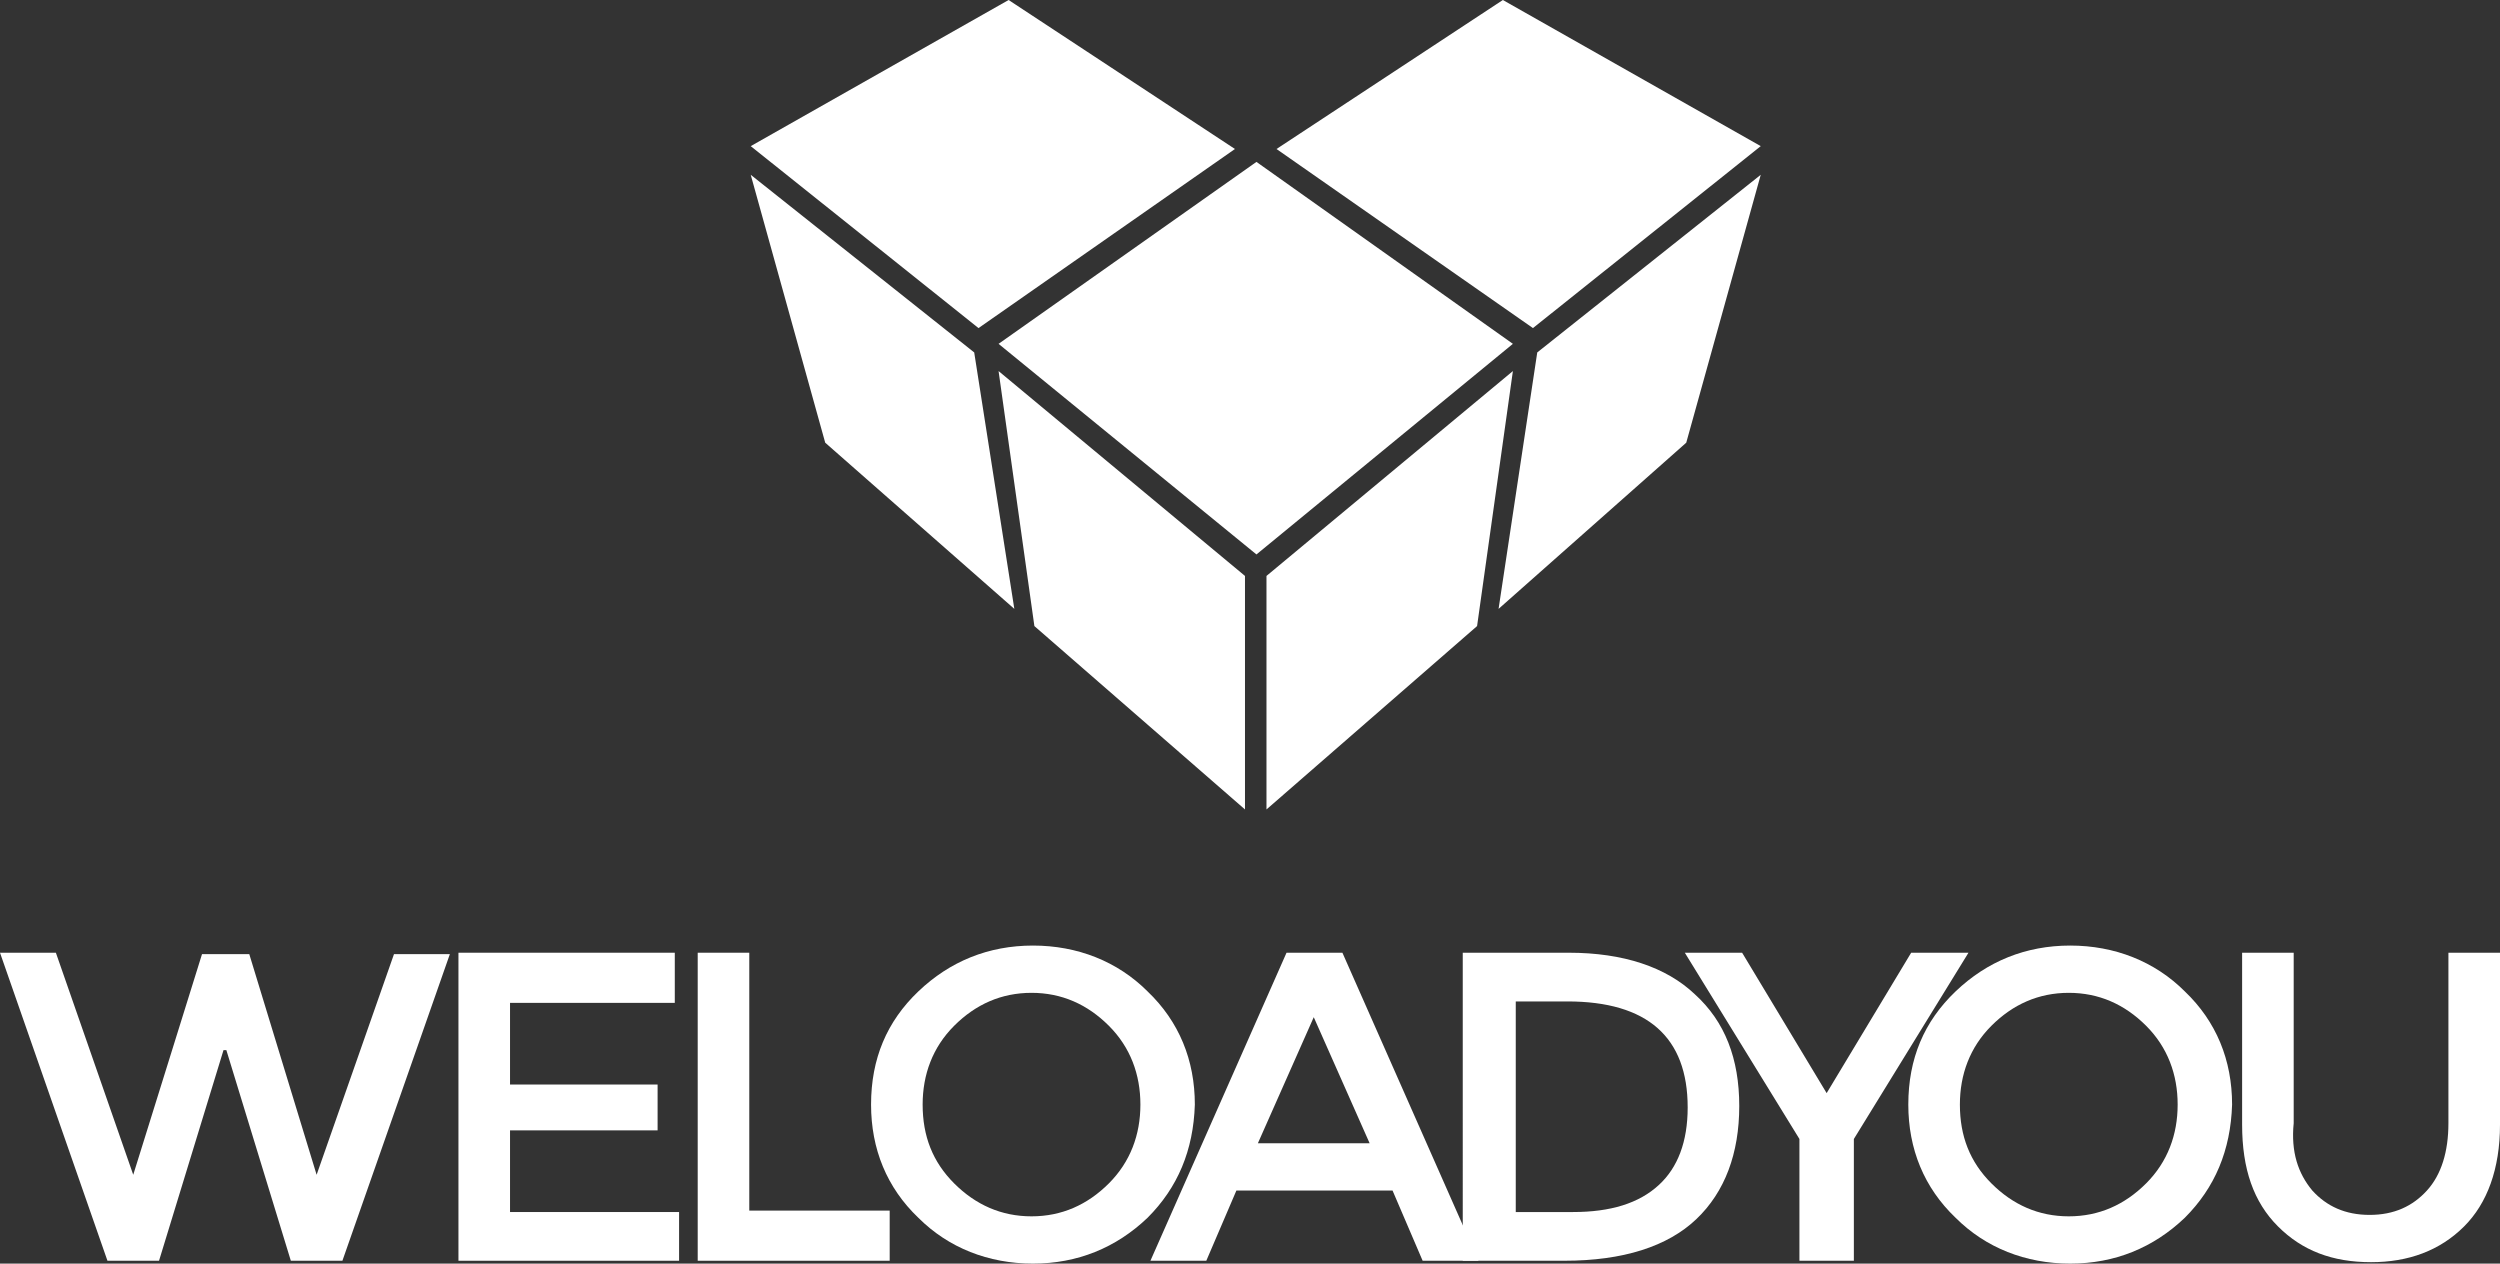 <?xml version="1.0" encoding="utf-8"?>
<!-- Generator: Adobe Illustrator 18.0.0, SVG Export Plug-In . SVG Version: 6.00 Build 0)  -->
<!DOCTYPE svg PUBLIC "-//W3C//DTD SVG 1.1//EN" "http://www.w3.org/Graphics/SVG/1.1/DTD/svg11.dtd">
<svg version="1.1" id="Layer_1" xmlns="http://www.w3.org/2000/svg" xmlns:xlink="http://www.w3.org/1999/xlink" x="0px" y="0px"
	 viewBox="0 0 174.5 88.2" enable-background="new 0 0 174.5 88.2" xml:space="preserve">
<rect x="0" y="0" width="174.5" height="88.2" fill="#333333" stroke="none"/>
<g>
	<path fill="#FFFFFF" d="M9.3,82l4.8-15.4h3.3L22.1,82l5.4-15.4h3.9L23.9,88h-3.6l-4.5-14.7h-0.2L11.1,88H7.5L0,66.5h3.9L9.3,82z"/>
	<path fill="#FFFFFF" d="M47.1,66.5V70H35.6v5.7h10.3v3.2H35.6v5.7h11.8V88H32V66.5H47.1z"/>
	<path fill="#FFFFFF" d="M48.7,88V66.5h3.6v18h9.8V88H48.7z"/>
	<path fill="#FFFFFF" d="M80.1,85c-2.2,2.1-4.9,3.2-8,3.2s-5.9-1.1-8-3.2c-2.2-2.1-3.3-4.8-3.3-7.9c0-3.2,1.1-5.8,3.3-7.9
		c2.2-2.1,4.9-3.2,8-3.2s5.9,1.1,8,3.2c2.2,2.1,3.3,4.8,3.3,7.9C83.3,80.3,82.2,82.9,80.1,85z M77.4,71.6c-1.5-1.5-3.3-2.3-5.4-2.3
		c-2.1,0-3.9,0.8-5.4,2.3c-1.5,1.5-2.2,3.4-2.2,5.5c0,2.2,0.7,4,2.2,5.5c1.5,1.5,3.3,2.3,5.4,2.3c2.1,0,3.9-0.8,5.4-2.3
		c1.5-1.5,2.2-3.4,2.2-5.5C79.6,75,78.9,73.1,77.4,71.6z"/>
	<path fill="#FFFFFF" d="M86.3,83.1L84.2,88h-3.9l9.5-21.5h3.9l9.5,21.5h-3.9l-2.1-4.9H86.3z M95.6,79.8l-3.9-8.8l-3.9,8.8H95.6z"/>
	<path fill="#FFFFFF" d="M118.3,69.4c2.1,1.9,3.1,4.5,3.1,7.8c0,3.3-1,6-3,7.9c-2,1.9-5.1,2.9-9.2,2.9h-7.1V66.5h7.4
		C113.3,66.5,116.3,67.5,118.3,69.4z M117.8,77.3c0-4.9-2.8-7.4-8.4-7.4h-3.6v14.7h4c2.6,0,4.6-0.6,6-1.9
		C117.1,81.5,117.8,79.7,117.8,77.3z"/>
	<path fill="#FFFFFF" d="M129.3,88h-3.7v-8.5l-8-13h4l5.9,9.8l5.9-9.8h4l-8,13V88z"/>
	<path fill="#FFFFFF" d="M152.5,85c-2.2,2.1-4.9,3.2-8,3.2s-5.9-1.1-8-3.2c-2.2-2.1-3.3-4.8-3.3-7.9c0-3.2,1.1-5.8,3.3-7.9
		c2.2-2.1,4.9-3.2,8-3.2s5.9,1.1,8,3.2c2.2,2.1,3.3,4.8,3.3,7.9C155.7,80.3,154.6,82.9,152.5,85z M149.8,71.6
		c-1.5-1.5-3.3-2.3-5.4-2.3c-2.1,0-3.9,0.8-5.4,2.3c-1.5,1.5-2.2,3.4-2.2,5.5c0,2.2,0.7,4,2.2,5.5s3.3,2.3,5.4,2.3
		c2.1,0,3.9-0.8,5.4-2.3s2.2-3.4,2.2-5.5C152,75,151.3,73.1,149.8,71.6z"/>
	<path fill="#FFFFFF" d="M161.4,83.1c1,1.1,2.3,1.7,4,1.7c1.7,0,3-0.6,4-1.7c1-1.1,1.5-2.7,1.5-4.7V66.5h3.6v12
		c0,3.1-0.9,5.5-2.5,7.1c-1.7,1.7-3.9,2.5-6.5,2.5c-2.7,0-4.8-0.8-6.5-2.5c-1.7-1.7-2.5-4-2.5-7.1v-12h3.6v11.9
		C159.9,80.4,160.4,81.9,161.4,83.1z"/>
</g>
<g>
	<g>
		<polygon fill="#FFFFFF" points="52.4,12.2 57.6,30.9 70.8,42.5 68,24.6 		"/>
		<polygon fill="#FFFFFF" points="86.2,10.4 70.4,0 52.4,10.2 68.3,22.9 		"/>
	</g>
	<g>
		<polygon fill="#FFFFFF" points="122.9,12.2 117.7,30.9 104.6,42.5 107.3,24.6 		"/>
		<polygon fill="#FFFFFF" points="89.1,10.4 104.9,0 122.9,10.2 107,22.9 		"/>
		<polygon fill="#FFFFFF" points="87.7,11.3 69.7,24 87.7,38.7 105.6,24 		"/>
	</g>
</g>
<g>
	<polygon fill="#FFFFFF" points="105.6,25.9 88.4,40.2 88.4,56.5 103.1,43.7 	"/>
	<polygon fill="#FFFFFF" points="69.7,25.9 72.2,43.7 86.9,56.5 86.9,40.2 	"/>
</g>
</svg>
